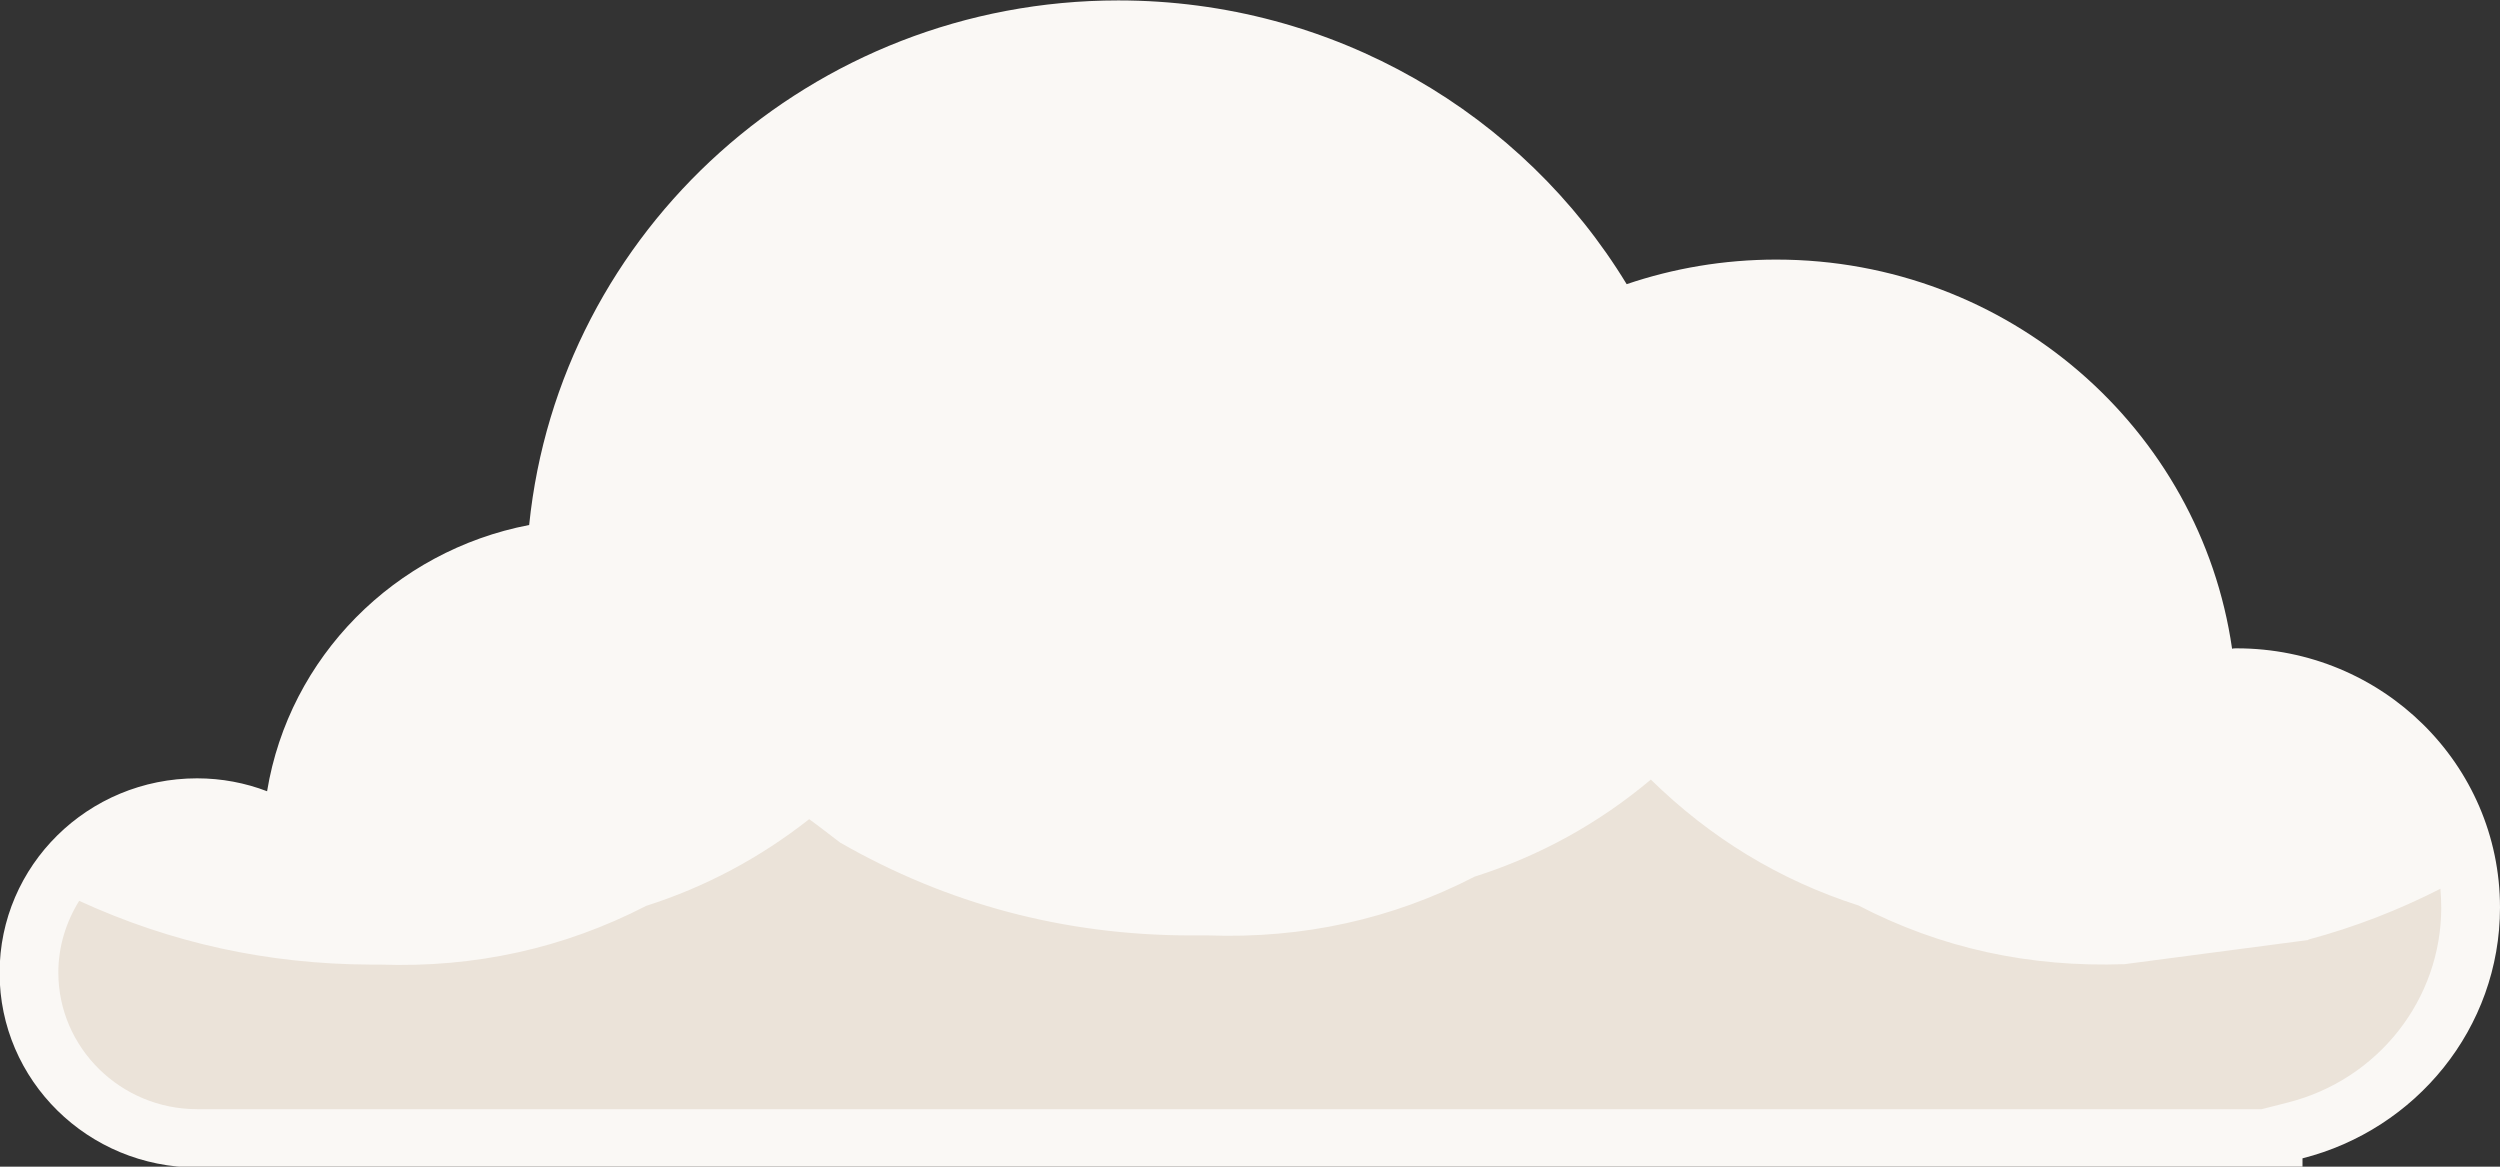 <?xml version="1.0" encoding="UTF-8"?>
<!DOCTYPE svg PUBLIC "-//W3C//DTD SVG 1.1//EN" "http://www.w3.org/Graphics/SVG/1.1/DTD/svg11.dtd">
<!-- Creator: CorelDRAW X5 -->
<svg xmlns="http://www.w3.org/2000/svg" xml:space="preserve" width="60mm" height="28mm" style="shape-rendering:geometricPrecision; text-rendering:geometricPrecision; image-rendering:optimizeQuality; fill-rule:evenodd; clip-rule:evenodd"
viewBox="0 0 6000 2800"
 xmlns:xlink="http://www.w3.org/1999/xlink">
 <rect x="0" y="0" width="6000" height="2800" fill="#333333" stroke="none"/>
 <defs>
  <style type="text/css">
   <![CDATA[
    .fil1 {fill:#EBE3D9}
    .fil0 {fill:#FAF8F5}
   ]]>
  </style>
 </defs>
 <g id="Vrstva_x0020_1">
  <g id="_497592544">
   <path class="fil0" d="M474 2800l158 0 947 0 3947 0 0 -20c272,-69 474,-312 474,-602 0,-344 -283,-622 -632,-622 -4,0 -8,0 -11,1 -76,-528 -537,-934 -1094,-934 -126,0 -247,21 -359,59 -248,-408 -702,-681 -1220,-681 -736,0 -1342,552 -1414,1259 -323,62 -576,317 -629,639 -52,-20 -109,-31 -168,-31 -262,0 -474,209 -474,467 0,258 212,467 474,467z"/>
   <path class="fil1" d="M5540 2256c-147,19 -294,39 -441,58 -228,8 -441,-38 -639,-141 -190,-61 -355,-162 -498,-302 -125,105 -266,183 -423,233 -198,102 -411,149 -639,141l-47 0c-299,-1 -579,-75 -837,-223 -25,-19 -49,-38 -74,-56 -117,92 -247,162 -391,208 -198,102 -411,149 -639,141l-23 0c-247,-1 -479,-52 -699,-153 -31,50 -50,109 -50,172 0,181 150,328 333,328l4955 0 63 -16c217,-55 368,-248 368,-468 0,-15 -1,-30 -2,-45 -100,51 -205,92 -317,122z"/>
  </g>
 </g>
</svg>

